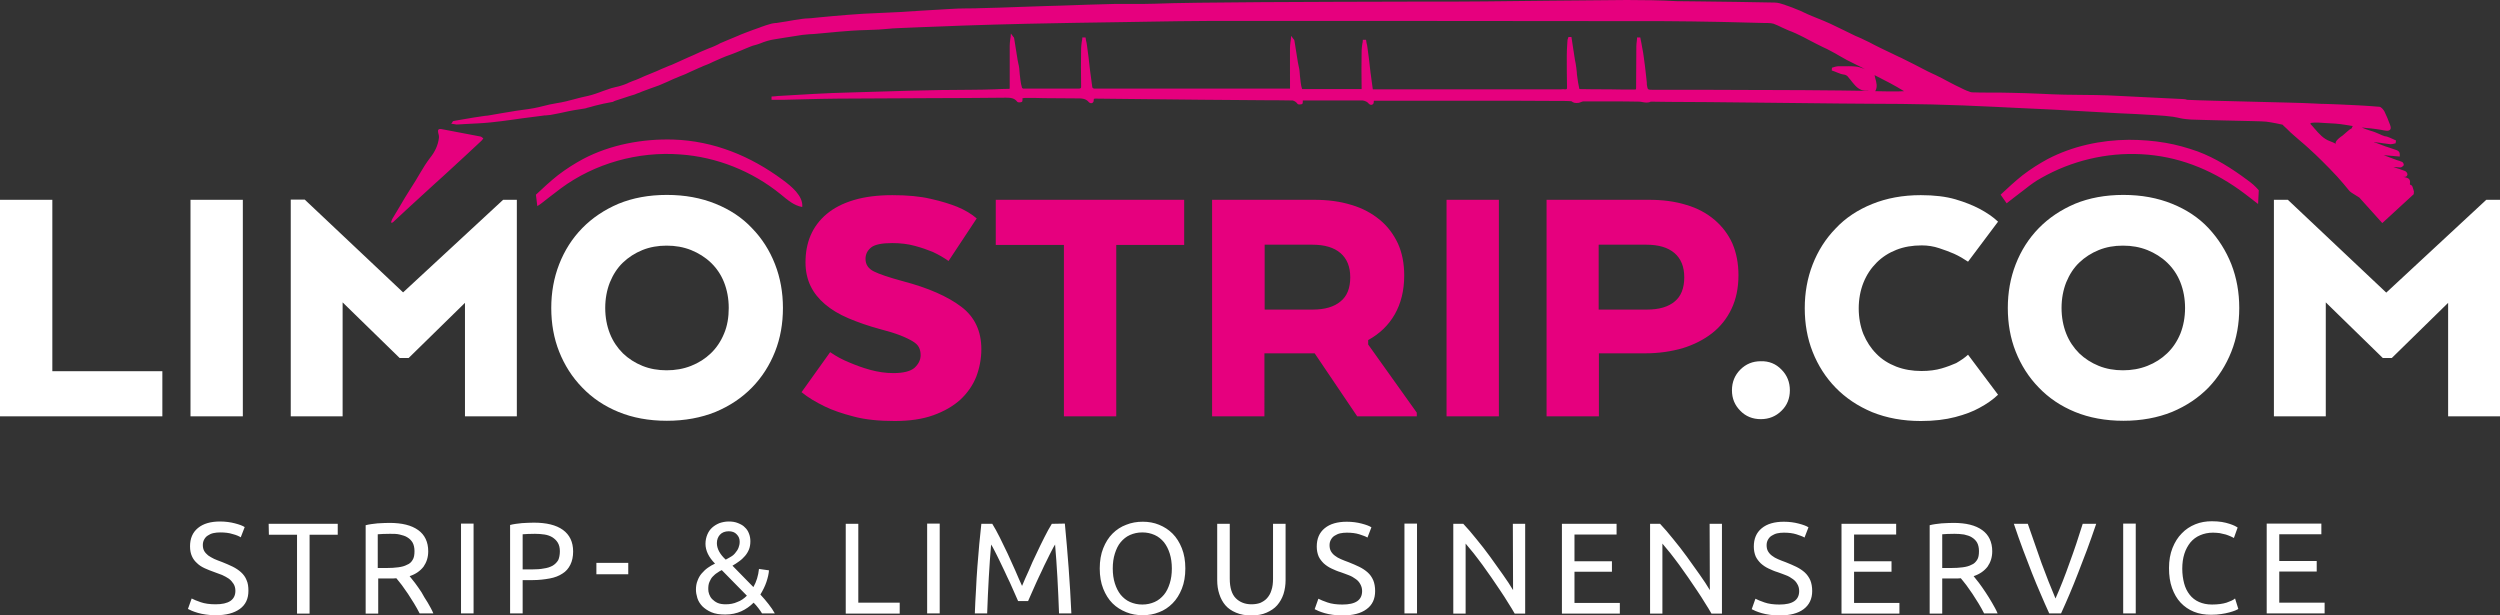 <?xml version="1.0" encoding="utf-8"?>
<!-- Generator: $$$/GeneralStr/196=Adobe Illustrator 27.6.0, SVG Export Plug-In . SVG Version: 6.00 Build 0)  -->
<svg version="1.1" id="Isolationsmodus" xmlns="http://www.w3.org/2000/svg" xmlns:xlink="http://www.w3.org/1999/xlink" x="0px"
	 y="0px" viewBox="0 0 1074.8 264.6" style="enable-background:new 0 0 1074.8 264.6;" xml:space="preserve">
<rect x="0" y="0" width="1074.8" height="264.6" fill="#333333" stroke="none"/>
<style type="text/css">
	.st0{fill:#E6007E;}
	.st1{fill:#FFFFFF;}
</style>
<path class="st0" d="M1037.8,82.3c-0.2-0.7-0.4-1.3-0.6-2c-0.1-0.3-0.4-0.7-0.8-0.8c-0.3-0.1-0.4-0.2-0.3-0.8
	c0.2-1.3-0.4-2.1-1.8-2.4c-0.4-0.1-0.7-0.2-1.1-0.3h0.1c0.4,0.1,0.9,0.1,1.3-0.2c0.2-0.2,0.4-0.5,0.4-0.9c0-0.6-0.7-1.3-1.1-1.4
	c-0.7-0.3-1.5-0.5-2.2-0.8c-0.5-0.2-1.1-0.3-1.6-0.5c-0.4-0.1-0.7-0.3-1.1-0.4c0.1,0,0.2,0,0.2,0c0.9,0.1,1.8,0.1,2.7,0.2l0,0
	c0.6,0,1.1-0.5,1.4-0.8c0.1-0.1,0.2-0.3,0.1-0.6c0-0.2-0.3-0.8-0.7-1c-0.8-0.3-1.5-0.6-2.3-0.8c-0.4-0.1-0.8-0.3-1.1-0.4
	c-0.8-0.3-1.6-0.6-2.4-0.9l-2.1-0.8l6.9,0.6v-0.5c0.2-1.8-1.1-2.2-1.8-2.4c-1.2-0.4-2.4-0.8-3.5-1.2l-0.7-0.2
	c-0.7-0.3-1.4-0.5-2.1-0.8c-0.6-0.2-1.3-0.5-1.9-0.7c-0.4-0.1-0.8-0.3-1.2-0.4c0.4,0,0.7,0,1,0.1c1,0.1,2.1,0.2,3.1,0.4
	c1,0.1,2.1,0.3,3.1,0.4c0.5,0,0.9-0.1,1.4-0.2c0.2-0.1,0.3-0.1,0.5-0.1l0.3-0.1l0.2-1.2l-1.3-0.6c-0.8-0.4-1.6-0.7-2.4-1
	c-0.3-0.1-0.6-0.2-0.9-0.2s-0.5-0.1-0.7-0.2c-0.6-0.2-1.1-0.4-1.7-0.7c-0.6-0.3-1.3-0.5-1.9-0.8c-0.7-0.3-1.4-0.5-2.1-0.7
	c-1.2-0.4-2.5-0.8-3.7-1.4c0.6,0.1,1.1,0.1,1.7,0.2c1.5,0.1,3,0.3,4.5,0.5c0.7,0.1,1.3,0.2,2,0.3c0.8,0.2,1.6,0.3,2.3,0.4
	c0.8,0.1,1.3-0.1,1.7-0.5c0.3-0.4,0.3-1,0-1.8l-0.1-0.3c-0.7-1.9-1.5-3.9-2.4-5.7c-0.4-0.7-1.3-1.9-2.2-2c-6-0.5-12-0.8-17.1-1
	c-1.8-0.1-3.6-0.1-5.3-0.2c-1.8,0-3.7-0.1-5.5-0.2c-5.2-0.3-16.5-0.5-27.5-0.8c-10.8-0.3-21.9-0.5-27.4-0.8
	c-0.1-0.2-0.5-0.2-1.3-0.3c-4.1-0.2-8.1-0.4-12.2-0.6c-6.7-0.3-13.5-0.7-20.3-1c-3.5-0.1-7.1-0.2-10.6-0.2c-2.6,0-5.4-0.1-8.1-0.1
	c-3.5-0.1-7-0.2-10.5-0.4c-4-0.2-8.1-0.3-12.2-0.4c-3.2-0.1-6.4-0.1-9.6-0.1c-2.4,0-4.9,0-7.3-0.1c-0.7,0-1.4-0.3-2.1-0.6h-0.1
	c-0.9-0.3-1.7-0.8-2.6-1.2l-0.4-0.2c-1.5-0.7-2.9-1.4-4.4-2.2c-0.7-0.4-1.4-0.7-2.1-1.1c-0.9-0.5-1.8-1-2.7-1.4
	c-0.9-0.5-1.8-0.9-2.7-1.3c-0.8-0.4-1.5-0.7-2.3-1.1c-1-0.5-2-1-2.9-1.5c-0.8-0.4-1.7-0.9-2.5-1.3c-0.9-0.4-1.7-0.9-2.6-1.3
	c-0.7-0.3-1.3-0.7-2-1c-0.8-0.4-1.5-0.8-2.3-1.1c-1-0.5-2.1-1-3.1-1.5c-0.7-0.3-1.4-0.7-2.1-1c-0.9-0.4-1.7-0.8-2.5-1.2
	c-1-0.5-2-1-3-1.5c-1.3-0.7-2.6-1.4-4-2c-0.9-0.5-1.9-0.9-2.8-1.3c-0.8-0.3-1.6-0.7-2.4-1.1c-1.3-0.6-2.6-1.3-3.9-1.9
	c-1.8-0.9-3.7-1.8-5.6-2.7c-1.7-0.8-3.5-1.5-5.2-2.2c-0.9-0.4-1.8-0.7-2.7-1.1c-0.7-0.3-1.4-0.6-2.1-0.9l-0.6-0.3
	c-0.4-0.2-0.8-0.3-1.1-0.5c-0.8-0.4-1.5-0.7-2.3-1L772.4,4c-1.3-0.5-2.6-1.1-3.9-1.5c-0.4-0.1-0.7-0.2-1.1-0.4c-1.5-0.5-3-1-4.5-1
	c-10.9-0.2-22-0.4-32.8-0.5l-9.3-0.1C713.9,0.1,706.5,0,699.4,0c-11.1,0.1-22.4,0.2-33.3,0.3c-9.1,0.1-18.2,0.2-27.4,0.3
	c-6.7,0.1-19.2,0.1-33.6,0.1c-38.7,0.1-91.6,0.2-108.8,0.9c-3.2,0.1-6.4,0.1-9.6,0.1c-2.5,0-5.1,0-7.7,0c-7.5,0.2-15,0.4-22.4,0.7
	l-7,0.2c-4,0.1-8,0.3-11.9,0.4c-5.3,0.2-10.7,0.4-16,0.5c-1.8,0.1-3.6,0.1-5.4,0.1c-2.8,0-5.8,0.1-8.7,0.3
	c-3.9,0.2-7.9,0.5-11.8,0.7c-5.9,0.4-12.1,0.8-18.1,1c-8.7,0.3-17.5,1.1-25.9,1.9l-2.9,0.3c-0.5,0-1,0.1-1.5,0.1
	c-0.8,0-1.6,0.1-2.5,0.2c-2.3,0.3-4.5,0.7-6.8,1.1c-1.3,0.2-2.5,0.4-3.8,0.6c-0.3,0.1-0.7,0.1-1,0.1c-0.6,0.1-1.2,0.1-1.8,0.3
	c-1.6,0.4-3.1,1-4.6,1.5l-0.2,0.1c-2.1,0.7-4.2,1.5-6.3,2.3c-0.6,0.2-1.2,0.5-1.8,0.7c-0.3,0.1-0.6,0.3-0.9,0.4l-4.8,2
	c-0.9,0.4-1.7,0.7-2.6,1.1c-0.5,0.2-1,0.4-1.4,0.7c-0.6,0.3-1.1,0.5-1.7,0.8c-0.8,0.4-1.7,0.7-2.5,1c-1,0.4-2.1,0.9-3.1,1.3
	c-1.2,0.5-2.3,1.1-3.5,1.6c-0.8,0.3-1.5,0.7-2.3,1c-2.1,0.9-4.1,1.9-6.2,2.8c-0.7,0.3-1.3,0.6-2,0.8c-0.5,0.2-0.9,0.4-1.4,0.6
	c-1.2,0.5-2.5,1-3.7,1.6l-3.4,1.4c-1.5,0.6-2.9,1.2-4.4,1.9c-0.9,0.4-1.7,0.7-2.6,1l-1.2,0.5c-0.4,0.1-0.7,0.3-1.1,0.5
	c-0.8,0.3-1.6,0.7-2.4,0.9c-0.8,0.3-1.7,0.5-2.6,0.7c-0.7,0.2-1.3,0.3-2,0.5c-0.9,0.3-1.7,0.6-2.6,0.9l-0.9,0.3
	c-0.5,0.2-1.1,0.4-1.6,0.6c-1.1,0.4-2.2,0.8-3.3,1.1s-2.2,0.6-3.3,0.8c-0.7,0.2-1.4,0.3-2.1,0.5c-0.8,0.2-1.5,0.4-2.3,0.6
	c-1.2,0.3-2.3,0.6-3.5,0.9c-1.2,0.3-2.4,0.5-3.6,0.7c-1.1,0.2-2.1,0.4-3.2,0.6c-1,0.2-2,0.5-2.9,0.7c-1.3,0.3-2.7,0.7-4,0.9
	c-1.5,0.3-3.1,0.5-4.6,0.7c-0.9,0.1-1.9,0.3-2.8,0.4c-2.1,0.3-4.1,0.7-6.1,1c-1.7,0.3-3.5,0.6-5.2,0.9c-0.4,0.1-0.8,0.1-1.2,0.2
	c-0.4,0-0.7,0.1-1.1,0.1c-1.6,0.2-3.1,0.5-4.7,0.7c-2.9,0.5-5.9,1-8.8,1.5c-0.2,0-0.4,0.2-0.4,0.3s-0.1,0.1-0.1,0.2l-0.5,0.7
	l0.8,0.1c0.2,0,0.5,0.1,0.7,0.1c0.5,0.1,1,0.2,1.4,0.1c1.1-0.1,2.3-0.1,3.4-0.2c3.5-0.2,7.2-0.3,10.8-0.7c3-0.3,6-0.7,8.9-1.1
	c1.4-0.2,2.8-0.4,4.2-0.6c3.1-0.4,6.2-0.8,9.3-1.2c0.4-0.1,0.8-0.1,1.2-0.1c0.7-0.1,1.3-0.1,2-0.2c1.4-0.3,2.7-0.5,4.1-0.8
	c1.2-0.3,2.5-0.5,3.7-0.8c1.5-0.3,3.1-0.6,4.6-0.8c0.8-0.1,1.7-0.3,2.5-0.4c0.1,0,0.3-0.1,0.4-0.1c0.1,0,0.1,0,0.2-0.1l1.6-0.4
	c1.3-0.4,2.5-0.7,3.8-1c1.2-0.3,2.5-0.6,3.7-0.8c0.7-0.1,1.4-0.3,2.1-0.4c0.2,0,0.3-0.1,0.4-0.2c0.1,0,0.1-0.1,0.2-0.1l0.5-0.2
	c1.4-0.5,2.9-0.9,4.3-1.4c0.5-0.2,1-0.3,1.5-0.5c0.9-0.3,1.7-0.5,2.6-0.8c0.7-0.3,1.4-0.6,2.1-0.8c0.6-0.3,1.2-0.5,1.7-0.7
	c0.9-0.3,1.8-0.7,2.7-1c1.3-0.5,2.6-0.9,3.9-1.4c1.2-0.5,2.4-1,3.5-1.5c0.8-0.4,1.6-0.7,2.4-1.1c1-0.4,2.1-0.9,3.1-1.3
	c0.8-0.3,1.7-0.7,2.5-1c0.6-0.3,1.3-0.6,1.9-0.9l1.8-0.8c0.7-0.3,1.5-0.7,2.2-1c0.5-0.2,1.1-0.4,1.6-0.7c0.6-0.2,1.2-0.5,1.8-0.7
	c0.8-0.3,1.6-0.7,2.4-1.1c1.1-0.5,2.3-1,3.4-1.5c1.3-0.6,2.7-1.1,4.1-1.6c0.7-0.3,1.4-0.5,2.1-0.8c0.9-0.4,1.8-0.7,2.7-1.1
	c0.5-0.2,0.9-0.4,1.4-0.6c0.9-0.4,1.8-0.7,2.7-1.1c0.5-0.2,1.1-0.4,1.6-0.5c0.7-0.2,1.5-0.4,2.2-0.7c2.2-0.9,4.2-1.5,6.2-1.8
	c1.9-0.3,3.7-0.6,5.6-0.9c2.1-0.3,4.3-0.7,6.4-1c1-0.1,2.1-0.2,3.1-0.3c0.7,0,1.3-0.1,2-0.1c1.8-0.2,3.7-0.3,5.5-0.5
	c3.4-0.3,7-0.7,10.5-0.9c2.2-0.2,4.5-0.2,6.7-0.3c1.7-0.1,3.4-0.1,5.1-0.2c1.3-0.1,2.6-0.2,3.8-0.3c1.4-0.1,2.8-0.3,4.2-0.3
	c6.1-0.3,12.7-0.5,20.3-0.8l7.6-0.3c9.2-0.3,18.7-0.6,28.1-0.8c13.5-0.3,27.3-0.5,40.6-0.7l12-0.2c8.2-0.1,16.7-0.3,25-0.3
	c0.3,0,0.5,0,0.8,0C560.1,9,673,9,716.1,9.1c7.5,0,15.2,0.2,22.6,0.3l4.5,0.1c5.3,0.1,10.7,0.3,15.9,0.4h1c0.8,0,1.7,0.1,2.4,0.3
	c1.3,0.5,2.6,1.1,3.8,1.7c0.7,0.3,1.3,0.6,2,0.9c0.7,0.3,1.3,0.6,2,0.8c1.1,0.5,2.2,0.9,3.3,1.5c1.3,0.6,2.6,1.3,3.9,2
	c1,0.5,2.1,1.1,3.1,1.6s2,1,3,1.5c1.3,0.6,2.6,1.2,3.8,1.9c1.1,0.6,2.3,1.2,3.4,1.9c1.1,0.6,2.1,1.2,3.2,1.8
	c1.6,0.8,3.2,1.6,4.8,2.4c1,0.5,2.1,1,3.1,1.6c-0.2-0.1-0.5-0.2-0.7-0.3c-1.1-0.4-2.2-0.8-3.4-0.9c-2.1-0.2-4.3-0.1-6.4-0.1h-1.3
	c-0.5,0-1,0.2-1.5,0.3c-0.2,0.1-0.4,0.1-0.6,0.2l-0.4,0.1l-0.1,1.2l0.3,0.1c0.4,0.1,0.7,0.3,1.1,0.4c0.8,0.3,1.7,0.7,2.6,1
	c0.3,0.1,0.6,0.1,0.9,0.2c0.8,0.1,1.4,0.3,1.9,0.8c0.5,0.6,1,1.2,1.4,1.7c0.2,0.3,0.5,0.6,0.7,0.9c1.5,1.8,3.1,3.7,6,3.6
	c0.4,0,0.7,0,1.1,0.1c-1.8,0-3.5-0.1-5.3-0.1c-2.4,0-4.7-0.1-7.1-0.1c-10.3-0.1-20.7-0.2-31-0.2h-2.9c-15.4-0.1-31.2-0.1-46.8-0.1
	c-2,0-2-0.1-2.3-1.7c0-0.2-0.1-0.5-0.1-0.7c0-0.1,0-0.2,0-0.3s0-0.3,0-0.4l-0.3-2.8c-0.3-2.7-0.6-5.4-1-8.1
	c-0.2-1.4-0.4-2.9-0.7-4.2c-0.1-0.6-0.2-1.1-0.3-1.7c-0.1-0.5-0.2-1-0.3-1.5l-0.2-1.1h-1.4v0.4c0,0.4-0.1,0.7-0.1,1.1
	c-0.1,0.8-0.2,1.6-0.2,2.4c0,5.7-0.1,11.7-0.1,17.8c0,0.4-0.1,0.6-0.1,0.6s-0.1,0.1-0.5,0.1c-3.7,0-7.5,0-11.2-0.1
	c-4.1,0-8.2,0-12.3-0.1c-0.1,0-0.3-0.1-0.3-0.1c-0.4-1.8-0.7-3.5-0.9-5.2c-0.1-0.7-0.2-1.3-0.2-2c-0.1-0.6-0.1-1.2-0.2-1.8
	c-0.1-0.7-0.2-1.4-0.3-2c-0.1-0.5-0.2-1-0.3-1.5c-0.3-2.2-0.7-4.4-1-6.5l-0.5-3.3h-1.3l-0.1,0.4c0,0.1-0.1,0.2-0.1,0.3
	c-0.1,0.2-0.2,0.5-0.2,0.8l-0.1,1.5c-0.1,1.6-0.2,3.3-0.2,4.9c0,4.6,0,9.3,0.1,13.6c0,0.5,0,0.8-0.2,0.9c-0.1,0.1-0.3,0.1-0.7,0.1
	c-0.6-0.1-1.1-0.1-1.6,0c-0.2,0-0.5,0-0.7,0h-80.3c-0.3-2.1-0.6-4.5-1-7.4c-0.1-0.9-0.2-1.8-0.3-2.6c-0.1-0.9-0.2-1.8-0.3-2.7
	c-0.2-1.8-0.5-3.6-0.7-5.3c-0.1-0.7-0.2-1.3-0.4-2l-0.2-1.3h-1.4v0.4c0,0.4-0.1,0.9-0.2,1.3c-0.1,1-0.3,1.9-0.3,2.9
	c-0.1,5.5-0.1,11,0,16.3c0,0.1,0,0.2,0,0.3h-25.6c-0.3-1-0.5-1.9-0.6-2.9c-0.1-0.8-0.2-1.7-0.3-2.6c-0.1-0.8-0.1-1.6-0.2-2.4
	c-0.1-0.7-0.2-1.4-0.4-2.1c-0.1-0.5-0.2-1-0.3-1.5c-0.3-1.7-0.5-3.3-0.8-5c-0.2-1.5-0.5-2.9-0.7-4.4c0-0.2-0.1-0.3-0.3-0.5
	c-0.1-0.1-0.2-0.2-0.3-0.4l-0.8-1.1l-0.1,1.3c-0.1,0.5-0.1,1-0.2,1.4c-0.1,0.9-0.2,1.8-0.2,2.6c0,3.1,0,6.3,0,9.4V35
	c0,1,0,2.1,0,3.1c-33.4,0-65,0-83.5,0h-0.3c-0.3,0-0.5,0-0.7-0.1c-0.3-0.1-0.5-0.4-0.5-0.5c-0.3-2.2-0.6-4.5-1-7.5
	c-0.1-0.9-0.2-1.8-0.3-2.6c-0.1-0.9-0.2-1.8-0.3-2.7c-0.2-1.8-0.5-3.6-0.7-5.3c-0.1-0.7-0.2-1.3-0.4-2l-0.2-1.3h-1.4v0.4
	c0,0.4-0.1,0.9-0.2,1.3c-0.1,1-0.3,1.9-0.3,2.9c-0.1,5.5-0.1,11,0,16.3c0,0.5,0,0.8-0.2,0.9c-0.1,0.1-0.4,0.2-0.8,0.2l0,0
	c-4.3,0-8.5,0-12.8,0c-3.7,0-7.4,0-11.1,0c-0.1,0-0.4-0.2-0.5-0.3c-0.3-1.1-0.6-2.3-0.7-3.4c-0.1-0.8-0.2-1.7-0.3-2.6
	c-0.1-0.8-0.1-1.6-0.2-2.4c-0.1-0.7-0.2-1.4-0.4-2.1c-0.1-0.5-0.2-1-0.3-1.5c-0.3-1.7-0.5-3.3-0.8-5c-0.2-1.5-0.5-2.9-0.7-4.4
	c0-0.2-0.1-0.3-0.3-0.5c-0.1-0.1-0.2-0.2-0.3-0.4l-0.8-1.1l-0.1,1.3c-0.1,0.5-0.1,1-0.2,1.4c-0.1,0.9-0.2,1.7-0.2,2.6
	c0,3.1,0,6.2,0,9.4v5c0,1.2,0,2.3,0,3.5c0,0.6,0,0.6-0.4,0.6c-2,0-4,0.1-6,0.2c-3.3,0.1-6.8,0.2-10.2,0.2c-17.8,0-35.9,0.7-53.4,1.2
	l-6.2,0.2c-5.1,0.2-10.3,0.5-15.3,0.8c-2.3,0.1-4.6,0.3-6.8,0.4c-0.8,0-1.7,0.1-2.5,0.2l-1.6,0.1v1.4h2.1c1.2,0,2.3,0,3.4,0
	c2.7-0.1,5.3-0.1,8-0.2c5-0.1,10.2-0.3,15.3-0.3c13-0.1,25.9-0.1,38.9-0.2c11,0,22-0.1,33-0.2c2,0,3.7,0.1,4.9,1.7
	c0.4,0.5,1.3,0.3,1.8,0.2s0.5-0.6,0.5-1.2v-0.2c0-0.1,0-0.2,0-0.3c0.1,0,0.2,0,0.2,0c0.5-0.1,1-0.1,1.5-0.1c2.5,0,5.1,0,7.6,0.1
	c4.6,0,9.4,0.1,14.1,0.1c2,0,3.8,0,5.1,1.6c0.4,0.4,0.9,0.6,1.4,0.4c0.5-0.2,0.7-0.6,0.7-1.1s0.1-0.6,0.1-0.7
	c0.1-0.1,0.5-0.1,0.9-0.1l18.4,0.2c17.9,0.2,36.3,0.4,54.5,0.5c2.6,0,6.6,0,11.7,0.1c0.9,0.3,1.5,0.7,2,1.4c0.4,0.5,1.3,0.3,1.8,0.2
	s0.5-0.6,0.5-1.2v-0.2c0-0.1,0-0.1,0-0.2c7.4,0,16.3,0,25.8,0c1.1,0.2,2,0.6,2.6,1.4c0.4,0.4,0.9,0.6,1.4,0.4
	c0.5-0.2,0.7-0.6,0.7-1.1c0-0.2,0-0.5,0.1-0.6h31.6c21.6,0,40.2,0,47.7,0.1h1c1.5,0,3,0,4.4,0.1c0.2,0,0.4,0.1,0.6,0.3
	c0.2,0.1,0.5,0.3,0.9,0.4c0.6,0.1,1.3,0.1,1.9,0c0.3-0.1,0.6-0.2,0.9-0.3c0.3-0.1,0.6-0.3,0.9-0.3c1.3,0,2.6,0,3.8,0
	c0.9,0,1.7,0,2.6,0c1.9,0,3.8,0,5.7,0c4,0,8.1,0,12.1,0.1c0.5,0,0.9,0.1,1.4,0.2c1.1,0.2,2.3,0.4,3.5-0.2l7.6,0.1
	c5.8,0,11.6,0.1,17.4,0.1c9.5,0.1,19,0.2,28.4,0.3c9.3,0.1,18.6,0.2,27.9,0.3c4.3,0,8.7,0.1,13,0.1c8.7,0,17.7,0.1,26.6,0.3
	c8.8,0.2,17.8,0.6,26.5,1c3.4,0.2,6.8,0.3,10.2,0.5c5.9,0.3,11.5,0.5,16.9,0.8c3.6,0.2,7.2,0.4,10.8,0.6c3,0.2,6,0.3,9,0.5
	c4.6,0.3,9.2,0.5,13.8,0.7l8.7,0.5c1.4,0.1,2.8,0.2,4.2,0.3c3.2,0.3,4.4,0.5,5.7,0.8c1.2,0.3,2.5,0.6,5.7,0.8
	c1.3,0.1,7.8,0.2,14.7,0.4c7.5,0.2,16.1,0.3,17.5,0.5c0.6,0.1,1.3,0.2,2,0.3c1.7,0.3,3.3,0.6,5,1c0.1,0,0.2,0.1,0.3,0.3
	c0.5,0.5,1.1,1,1.6,1.5c1,1,2,2,3.1,2.9c1,0.9,2,1.7,3,2.6c1.1,0.9,2.1,1.8,3.2,2.8c2,1.8,4,3.7,5.9,5.6c2.1,2.1,4.3,4.3,6.4,6.6
	c1.8,2,3.5,4,5.2,6.1l0.3,0.3c0.3,0.4,3.1,2,4,2.6l9.9,11l13.5-12.4L1037.8,82.3z M555.2,39L555.2,39L555.2,39L555.2,39L555.2,39z
	 M815.9,39.3c-3.2,0-6.4,0-9.7-0.1c1.1-1.9,0.5-3.8,0-5.6c-0.1-0.4-0.2-0.8-0.3-1.3l0.8,0.4c4,2,8,4.1,11.9,6.5L815.9,39.3z
	 M1011.1,55.1c-0.3,0.3-0.4,0.3-0.4,0.3c-0.3,0.1-0.5,0.2-1.3,0.9c-0.2,0.2-2.1,1.8-2.3,2c-0.8,0.5-2.4,1.7-2.8,2.6
	c-0.2,0.3-0.2,0.6-0.1,0.9c-0.8-0.4-1.6-0.8-2.5-1.1c-2.8-1-4.7-3.2-6.6-5.4c-0.5-0.6-1.1-1.3-1.7-1.9c-0.1-0.1-0.2-0.2-0.1-0.3
	c0-0.1,0.2-0.2,0.5-0.3c0.8-0.1,1.5-0.1,2.1-0.1c0.2,0,0.4,0,0.7,0c1.1,0.1,2.2,0.1,3.2,0.2c2.9,0.1,5.8,0.3,8.7,0.8
	c1,0.2,2.1,0.3,3.1,0.5C1011.3,54.3,1011.2,54.7,1011.1,55.1z M206.6,58.7c0.4,0.1,0.8,0.5,1.2,0.8c-0.3,0.4-0.5,0.7-0.8,1
	c-4.1,3.8-8.2,7.7-12.4,11.5c-2.6,2.4-5.2,4.8-7.9,7.2c-4,3.6-7.9,7.3-11.9,10.9c-1.9,1.8-3.9,3.6-5.8,5.4c-0.1,0.1-0.3,0.2-0.5,0.3
	c-0.1-0.1-0.2-0.1-0.4-0.2c0.2-0.6,0.4-1.3,0.8-1.9c1-1.7,2-3.3,3-5c1.4-2.4,2.8-4.8,4.3-7.1c0.8-1.3,1.6-2.5,2.4-3.8
	c1.4-2.3,2.7-4.6,4.1-6.8c0.6-1,1.4-2,2.1-3c2.1-2.6,3.5-5.4,3.9-8.7c0.1-0.7-0.1-1.5-0.3-2.2c-0.3-1.3,0.1-1.8,1.4-1.6
	C195.5,56.6,201,57.6,206.6,58.7z M970.8,87.7c-1.2-0.9-2.3-1.8-3.5-2.7c-1.6-1.2-3.2-2.5-4.8-3.6c-12.5-8.8-26.4-14.3-41.9-15.1
	c-14.9-0.8-30,2.8-43,10.2c-2.4,1.3-4.6,2.9-6.6,4.5c-1.7,1.3-3.4,2.6-5.1,3.9c-1.1,0.8-2.1,1.7-3.2,2.5l-2.6-3.7
	c3-2.8,6.2-5.8,9.5-8.4c3.4-2.6,7-4.9,10.7-6.9c10.7-5.6,22.9-8.2,34.9-8.3c5.3,0,10.6,0.4,15.8,1.3c4.7,0.8,9.3,2.1,13.8,3.7
	c7.8,2.9,14.8,7.4,21.4,12.3c2.3,1.7,3.1,2.4,4.9,4.4L970.8,87.7z M230.4,83.7c3-2.8,6.2-5.8,9.5-8.4c3.4-2.6,7-4.9,10.7-6.9
	c11.7-6.2,25.7-8.8,38.9-8.4c17.5,0.6,33.2,7.1,47.1,17.4c3.5,2.6,8.8,6.8,8.3,11.6c-3.6-0.6-6.5-3.2-9.3-5.5
	c-12.2-9.9-27.4-16-43.1-17.1c-18.1-1.4-36.8,3.8-51.4,14.6c-1.7,1.3-3.4,2.6-5.1,3.9c-1.1,0.8-2.1,1.7-3.2,2.5
	c-0.5,0.4-1.1,0.8-1.8,1.2L230.4,83.7z"/>
<g>
	<path class="st1" d="M22.5,159.6h47.3V179H0V85.9h22.5V159.6z M81.9,179h22.5V85.9H81.9V179z M173.3,125.7L131,85.8h-6V179h22.3
		v-49l24.5,23.9h3.9l24.2-23.7V179h22.3V85.9h-5.9L173.3,125.7z M336.6,132.4c0,6.7-1.1,13-3.4,18.8s-5.6,11-9.9,15.4
		s-9.5,7.9-15.7,10.5c-6.2,2.5-13.2,3.8-20.9,3.8c-7.8,0-14.7-1.3-20.8-3.8c-6.1-2.5-11.3-6-15.6-10.5c-4.3-4.4-7.6-9.6-9.9-15.4
		c-2.3-5.8-3.4-12.1-3.4-18.8c0-6.6,1.1-12.9,3.4-18.8c2.3-5.9,5.6-11.1,9.9-15.5c4.3-4.4,9.5-7.9,15.6-10.5
		c6.1-2.5,13-3.8,20.8-3.8s14.7,1.3,20.9,3.8c6.2,2.5,11.5,6,15.7,10.5c4.3,4.4,7.6,9.6,9.9,15.5
		C335.5,119.5,336.6,125.8,336.6,132.4z M313.3,132.4c0-4-0.7-7.7-2-11s-3.2-6.1-5.7-8.5c-2.4-2.3-5.3-4.1-8.5-5.4
		c-3.3-1.3-6.7-1.9-10.5-1.9c-3.7,0-7.2,0.6-10.4,1.9c-3.2,1.3-6,3.1-8.4,5.4s-4.2,5.1-5.6,8.5c-1.3,3.3-2,7-2,11s0.7,7.7,2,11
		s3.2,6.1,5.6,8.5c2.4,2.3,5.2,4.1,8.4,5.4c3.2,1.3,6.7,1.9,10.4,1.9c3.7,0,7.2-0.6,10.5-1.9c3.3-1.3,6.1-3.1,8.5-5.4
		c2.4-2.3,4.3-5.1,5.7-8.5C312.7,140.1,313.3,136.4,313.3,132.4z"/>
	<path class="st0" d="M421.9,150.1c0,4.2-0.8,8.2-2.2,11.9c-1.5,3.7-3.8,7-6.8,9.8c-3.1,2.8-6.9,5-11.6,6.7S391,181,384.6,181
		c-6.7,0-12.6-0.6-17.5-1.9c-5-1.3-9.1-2.7-12.4-4.3c-3.9-1.9-7.3-3.9-10.1-6.2l12.3-17.2c2.6,1.8,5.4,3.3,8.4,4.5
		c2.6,1.1,5.5,2.2,8.8,3.1c3.3,0.9,6.6,1.4,10,1.4c4.3,0,7.4-0.8,9.1-2.3c1.7-1.6,2.6-3.4,2.6-5.4c0-1.2-0.2-2.3-0.7-3.3
		s-1.3-1.8-2.6-2.6c-1.3-0.8-3.1-1.7-5.4-2.6c-2.3-0.9-5.2-1.8-8.7-2.7c-5.2-1.4-9.7-3-13.7-4.7s-7.3-3.7-10-6s-4.8-4.9-6.2-7.8
		c-1.4-2.9-2.2-6.3-2.2-10.2c0-4.2,0.7-8.1,2.2-11.6s3.8-6.6,6.9-9.2s7-4.6,11.7-6s10.2-2.1,16.5-2.1c6.5,0,12,0.5,16.6,1.6
		c4.5,1,8.3,2.2,11.3,3.4c3.4,1.4,6.2,3.1,8.4,5l-12.1,18.3c-2-1.4-4.2-2.7-6.8-3.9c-2.2-0.9-4.7-1.8-7.7-2.6
		c-2.9-0.8-6.2-1.2-9.7-1.2c-4.4,0-7.5,0.6-9.1,1.9s-2.4,2.9-2.4,4.9c0,2.4,1.2,4.2,3.6,5.4c2.4,1.2,6.6,2.6,12.5,4.2
		c11,2.9,19.3,6.6,25.1,11C419,136.2,421.9,142.3,421.9,150.1z M428.1,105.3h29.3V179h22.5v-73.7h29.2V85.9h-81V105.3z M588.2,148.1
		l20.9,29.3v1.6h-25.6l-18.3-27.1h-21.6V179h-22.5V85.9H565c5.9,0,11.2,0.7,16,2.2c4.8,1.4,8.8,3.6,12.2,6.4s5.9,6.2,7.8,10.2
		c1.8,4,2.7,8.6,2.7,13.7c0,6.5-1.4,12.1-4.1,16.8c-2.7,4.7-6.5,8.3-11.4,11L588.2,148.1L588.2,148.1z M580.5,119.2
		c0-4.5-1.4-8-4.2-10.4s-6.8-3.6-12.1-3.6h-20.5v27.9h20.6c5.3,0,9.3-1.2,12-3.5C579.1,127.4,580.5,123.9,580.5,119.2z M621.9,179
		h22.5V85.9h-22.5V179z M747.4,118.3c0,5.5-1,10.3-3,14.5s-4.8,7.7-8.4,10.5c-3.6,2.8-7.8,4.9-12.6,6.4c-4.9,1.4-10.2,2.2-16,2.2
		h-20V179h-22.5V85.9H709c5.9,0,11.2,0.7,16,2.2c4.8,1.4,8.8,3.6,12.1,6.4s5.9,6.2,7.7,10.2C746.5,108.7,747.4,113.2,747.4,118.3z
		 M724.1,119.2c0-4.5-1.4-8-4.2-10.4s-6.8-3.6-12.1-3.6h-20.5v27.9H708c5.3,0,9.3-1.2,12-3.5C722.7,127.4,724.1,123.9,724.1,119.2z"
		/>
	<path class="st1" d="M765.9,158.9c2.4,2.4,3.6,5.4,3.6,8.9s-1.2,6.5-3.6,8.8c-2.4,2.4-5.4,3.6-8.9,3.6s-6.5-1.2-8.8-3.6
		c-2.4-2.4-3.6-5.3-3.6-8.8s1.2-6.5,3.6-8.9c2.4-2.4,5.3-3.6,8.8-3.6C760.5,155.2,763.5,156.4,765.9,158.9z M806.8,112.9
		c2.4-2.4,5.2-4.2,8.5-5.5s6.9-1.9,10.9-1.9c2.6,0,5.1,0.4,7.5,1.2c2.4,0.8,4.6,1.6,6.4,2.4c2.2,1,4.2,2.2,6,3.4L859,95.3
		c-2.2-2.1-4.9-3.9-8.1-5.6c-2.7-1.4-6.1-2.8-10.2-4c-4.1-1.2-9.1-1.8-14.9-1.8c-7.8,0-14.7,1.3-20.9,3.8s-11.5,6-15.7,10.5
		c-4.3,4.4-7.6,9.6-9.9,15.5c-2.3,5.9-3.4,12.2-3.4,18.8c0,6.7,1.1,13,3.4,18.8c2.3,5.8,5.6,11,9.9,15.4c4.3,4.4,9.5,7.9,15.7,10.5
		c6.2,2.5,13.2,3.8,20.9,3.8c5.7,0,10.6-0.6,14.8-1.7s7.6-2.4,10.3-3.9c3.2-1.7,5.9-3.6,8.1-5.7l-12.9-17.2
		c-1.4,1.3-3.2,2.5-5.1,3.6c-1.8,0.8-3.9,1.6-6.3,2.3c-2.4,0.7-5.3,1.1-8.6,1.1c-3.9,0-7.5-0.6-10.9-1.9c-3.3-1.3-6.2-3.1-8.5-5.5
		c-2.4-2.4-4.2-5.2-5.6-8.5c-1.3-3.3-2-7-2-11s0.7-7.7,2-11C802.5,118.1,804.4,115.3,806.8,112.9z M959.3,113.6
		c2.3,5.9,3.4,12.2,3.4,18.8c0,6.7-1.1,13-3.4,18.8c-2.3,5.8-5.6,11-9.8,15.4c-4.3,4.4-9.5,7.9-15.7,10.5
		c-6.2,2.5-13.2,3.8-20.9,3.8s-14.7-1.3-20.8-3.8s-11.3-6-15.6-10.5c-4.3-4.4-7.6-9.6-9.9-15.4c-2.3-5.8-3.4-12.1-3.4-18.8
		c0-6.6,1.1-12.9,3.4-18.8c2.3-5.9,5.6-11.1,9.9-15.5c4.3-4.4,9.5-7.9,15.6-10.5c6.1-2.5,13-3.8,20.8-3.8s14.7,1.3,20.9,3.8
		s11.5,6,15.7,10.5C953.7,102.6,957,107.8,959.3,113.6z M939.4,132.4c0-4-0.7-7.7-2-11s-3.2-6.1-5.7-8.5c-2.4-2.3-5.3-4.1-8.5-5.4
		c-3.3-1.3-6.7-1.9-10.5-1.9s-7.2,0.6-10.4,1.9s-6,3.1-8.4,5.4s-4.2,5.1-5.6,8.5c-1.3,3.3-2,7-2,11s0.7,7.7,2,11s3.2,6.1,5.6,8.5
		c2.4,2.3,5.2,4.1,8.4,5.4c3.2,1.3,6.7,1.9,10.4,1.9s7.2-0.6,10.5-1.9c3.3-1.3,6.1-3.1,8.5-5.4c2.4-2.3,4.3-5.1,5.7-8.5
		C938.7,140.1,939.4,136.4,939.4,132.4z M1068.9,85.9l-43,39.9l-42.3-39.9h-6V179h22.3v-49l24.5,23.9h3.9l24.2-23.7V179h22.3V85.9
		H1068.9z"/>
	<path class="st1" d="M106,249.4c0.6,1.3,0.8,2.8,0.8,4.6c0,3.4-1.2,6-3.7,7.8s-5.9,2.7-10.4,2.7c-1.5,0-2.9-0.1-4.2-0.3
		c-1.3-0.2-2.4-0.4-3.4-0.7c-1-0.3-1.9-0.6-2.6-0.9s-1.3-0.6-1.7-0.8l1.6-4.5c0.9,0.5,2.2,1,3.9,1.6c1.7,0.6,3.9,0.9,6.4,0.9
		c5.6,0,8.5-1.9,8.5-5.8c0-1.2-0.3-2.2-0.8-3s-1.2-1.6-2-2.2c-0.9-0.6-1.8-1.1-2.9-1.6c-1.1-0.4-2.3-0.9-3.5-1.3
		c-1.4-0.5-2.7-1-4-1.6s-2.4-1.3-3.3-2.2c-0.9-0.8-1.7-1.8-2.2-3c-0.5-1.1-0.8-2.5-0.8-4.2c0-3.4,1.1-6,3.4-7.9s5.5-2.8,9.5-2.8
		c2.3,0,4.5,0.3,6.4,0.8s3.3,1,4.2,1.6l-1.7,4.4c-0.8-0.5-1.9-1-3.5-1.4c-1.5-0.5-3.3-0.7-5.4-0.7c-1,0-2,0.1-2.9,0.3
		s-1.7,0.6-2.3,1c-0.7,0.4-1.2,1-1.6,1.7s-0.6,1.5-0.6,2.4c0,1,0.2,1.9,0.6,2.6c0.4,0.7,1,1.3,1.7,1.9c0.7,0.5,1.6,1,2.6,1.5
		c1,0.4,2.1,0.9,3.3,1.3c1.7,0.7,3.2,1.3,4.6,2s2.6,1.5,3.6,2.4C104.7,247,105.5,248.1,106,249.4z M115.6,229.9h12.1v33.9h5.4v-33.9
		h12.1v-4.7h-29.7L115.6,229.9L115.6,229.9z M183.9,259.1c0.9,1.6,1.8,3.1,2.4,4.6h-5.9c-0.7-1.4-1.5-2.8-2.4-4.3
		c-0.9-1.4-1.8-2.8-2.6-4.1c-0.9-1.3-1.8-2.5-2.6-3.7c-0.9-1.1-1.7-2.2-2.4-3c-0.5,0-1,0.1-1.5,0.1s-1,0-1.5,0h-4.8v15.1h-5.4v-38
		c1.5-0.4,3.2-0.6,5.1-0.8c1.9-0.1,3.6-0.2,5.1-0.2c5.4,0,9.5,1,12.4,3.1c2.8,2,4.3,5.1,4.3,9.1c0,2.6-0.7,4.7-2,6.6
		c-1.4,1.8-3.3,3.2-6,4.1c0.6,0.7,1.3,1.7,2.3,2.9c0.9,1.2,1.8,2.5,2.8,4C181.9,256,182.9,257.5,183.9,259.1z M177.4,240.7
		c0.6-0.9,0.8-2.2,0.8-3.8c0-1.4-0.3-2.7-0.8-3.6c-0.6-1-1.3-1.7-2.3-2.3c-0.9-0.6-2.1-0.9-3.3-1.2s-2.6-0.3-4.1-0.3
		c-2.3,0-4.1,0.1-5.3,0.2v14.5h3.8c1.9,0,3.5-0.1,5-0.3s2.7-0.5,3.8-1.1C176.1,242.4,176.9,241.6,177.4,240.7z M198.2,263.7h5.4
		v-38.6h-5.4V263.7z M246.4,237.1c0,2.2-0.4,4.1-1.2,5.7c-0.8,1.6-1.9,2.9-3.4,3.8c-1.5,1-3.3,1.7-5.5,2.1c-2.2,0.4-4.6,0.7-7.3,0.7
		h-4.3v14.3h-5.4v-38c1.5-0.4,3.2-0.6,5.1-0.8c1.9-0.1,3.6-0.2,5.1-0.2c5.4,0,9.6,1,12.5,3.1C244.9,229.9,246.4,233,246.4,237.1z
		 M240.7,237c0-1.5-0.3-2.7-0.9-3.7c-0.6-1-1.4-1.7-2.3-2.3c-1-0.6-2.1-1-3.4-1.2c-1.3-0.2-2.7-0.3-4.1-0.3c-2.3,0-4.1,0.1-5.3,0.2
		v15.1h4.1c1.9,0,3.5-0.1,5-0.4c1.5-0.2,2.7-0.6,3.8-1.2c1-0.6,1.8-1.4,2.4-2.4C240.4,239.9,240.7,238.6,240.7,237z M256.4,246.9
		h13.7V242h-13.7V246.9z M330.4,259.7c1.1,1.4,2,2.7,2.7,4h-5.5c-0.4-0.7-1-1.5-1.6-2.3s-1.3-1.6-2-2.3c-1.5,1.5-3.3,2.8-5.3,3.7
		c-2,0.9-4.3,1.4-6.9,1.4c-2.4,0-4.4-0.3-6-1s-2.9-1.6-3.9-2.6c-1-1.1-1.7-2.2-2.1-3.5c-0.4-1.3-0.6-2.5-0.6-3.6
		c0-1.4,0.2-2.7,0.7-3.9c0.4-1.1,1-2.2,1.8-3.1c0.8-0.9,1.6-1.7,2.6-2.4s2-1.3,3.1-1.8c-2.7-2.7-4.1-5.6-4.1-8.5
		c0-1.5,0.3-2.8,0.8-4s1.2-2.2,2.1-3s1.9-1.4,3.1-1.9c1.2-0.4,2.5-0.7,4-0.7s2.8,0.2,4,0.7s2.2,1,2.9,1.8c0.8,0.7,1.4,1.6,1.8,2.7
		c0.4,1,0.6,2.1,0.6,3.3c0,1.3-0.2,2.5-0.6,3.5s-1,2-1.7,2.8s-1.5,1.6-2.5,2.3c-0.9,0.7-1.9,1.3-2.9,1.9l9,9.2
		c1.3-2.3,2.1-4.9,2.4-7.8l4.3,0.6c-0.1,1.5-0.5,3.2-1.1,5s-1.5,3.6-2.6,5.4C328.2,257,329.4,258.4,330.4,259.7z M308.2,233.5
		c0,2.4,1.3,4.8,3.8,7.1c0.8-0.4,1.6-0.9,2.3-1.3s1.4-1,1.9-1.7c0.5-0.6,1-1.3,1.3-2.1s0.5-1.6,0.5-2.6c0-1.3-0.4-2.3-1.3-3.2
		c-0.8-0.9-2-1.3-3.4-1.3c-1.6,0-2.9,0.5-3.8,1.5C308.7,230.8,308.2,232,308.2,233.5z M321.1,256.1l-10.8-11c-0.7,0.3-1.3,0.7-2,1.2
		c-0.7,0.4-1.3,1-1.9,1.6s-1,1.4-1.4,2.3c-0.4,0.9-0.5,1.9-0.5,3.1c0,0.7,0.1,1.4,0.4,2.2c0.3,0.8,0.7,1.5,1.3,2.1
		c0.6,0.6,1.4,1.2,2.3,1.6s2.1,0.6,3.5,0.6c1.8,0,3.5-0.3,5-1C318.5,258.3,319.9,257.3,321.1,256.1z M369,225.2h-5.4v38.6h23.2v-4.7
		H369V225.2z M398.6,263.7h5.4v-38.6h-5.4V263.7z M452.2,225.2c-1,1.6-2.1,3.6-3.2,5.8s-2.3,4.6-3.4,7c-1.2,2.4-2.3,4.9-3.3,7.3
		c-1.1,2.4-2.1,4.6-2.9,6.6c-0.9-2-1.9-4.2-2.9-6.6c-1.1-2.4-2.2-4.9-3.3-7.3c-1.2-2.4-2.3-4.8-3.4-7s-2.2-4.2-3.2-5.8h-4.7
		c-0.3,2.8-0.6,5.7-0.9,8.8s-0.5,6.3-0.8,9.6c-0.2,3.3-0.5,6.6-0.6,10c-0.2,3.4-0.4,6.8-0.5,10.1h5.3c0.2-5.2,0.4-10.3,0.7-15.4
		c0.3-5.1,0.6-9.8,1-14.2c0.4,0.6,0.9,1.5,1.5,2.7s1.3,2.5,2,4s1.5,3.1,2.3,4.8s1.5,3.3,2.3,4.9c0.7,1.6,1.4,3.1,2,4.5
		c0.6,1.4,1.1,2.5,1.5,3.4h4.3c0.4-0.9,0.9-2,1.5-3.4c0.6-1.4,1.3-2.9,2-4.5s1.5-3.2,2.3-4.9s1.5-3.3,2.3-4.8c0.7-1.5,1.4-2.8,2-4
		s1.1-2.1,1.5-2.7c0.4,4.4,0.7,9.1,1,14.2c0.3,5.1,0.5,10.2,0.7,15.4h5.3c-0.6-13.3-1.6-26.1-2.8-38.6L452.2,225.2L452.2,225.2z
		 M508.1,235.7c1,2.5,1.5,5.4,1.5,8.7s-0.5,6.2-1.5,8.7s-2.3,4.6-4,6.3s-3.6,3-5.8,3.8c-2.2,0.9-4.6,1.3-7,1.3
		c-2.5,0-4.9-0.4-7.1-1.3s-4.2-2.1-5.9-3.8c-1.7-1.7-3-3.8-4-6.3s-1.5-5.4-1.5-8.7s0.5-6.2,1.5-8.7s2.3-4.6,4-6.3s3.7-3,5.9-3.8
		c2.2-0.9,4.6-1.3,7.1-1.3s4.8,0.4,7,1.3c2.2,0.9,4.1,2.1,5.8,3.8C505.8,231.1,507.1,233.2,508.1,235.7z M503.8,244.4
		c0-2.3-0.3-4.5-0.9-6.4s-1.4-3.5-2.5-4.9c-1.1-1.3-2.4-2.4-4-3.1c-1.6-0.7-3.3-1.1-5.3-1.1s-3.7,0.4-5.3,1.1
		c-1.6,0.7-2.9,1.8-4,3.1s-1.9,3-2.5,4.9s-0.9,4-0.9,6.4s0.3,4.5,0.9,6.4s1.4,3.5,2.5,4.9c1.1,1.3,2.4,2.4,4,3.1s3.3,1.1,5.3,1.1
		s3.7-0.4,5.3-1.1c1.6-0.7,2.9-1.8,4-3.1c1.1-1.3,1.9-3,2.5-4.9S503.8,246.8,503.8,244.4z M547.3,248.8c0,1.9-0.2,3.6-0.7,5
		c-0.4,1.4-1.1,2.5-1.9,3.4c-0.8,0.9-1.8,1.5-2.9,2c-1.1,0.4-2.4,0.6-3.8,0.6c-2.7,0-5-0.9-6.7-2.6s-2.6-4.5-2.6-8.4v-23.6h-5.4
		v24.2c0,2.2,0.3,4.2,0.9,6c0.6,1.9,1.5,3.5,2.6,4.8c1.2,1.4,2.7,2.4,4.6,3.2c1.9,0.8,4,1.2,6.6,1.2c2.5,0,4.7-0.4,6.5-1.2
		c1.8-0.8,3.4-1.8,4.6-3.2c1.2-1.4,2.1-3,2.7-4.8c0.6-1.9,0.9-3.9,0.9-6v-24.2h-5.4L547.3,248.8L547.3,248.8z M588,246.1
		c-1-0.9-2.2-1.7-3.6-2.4c-1.4-0.7-2.9-1.3-4.6-2c-1.2-0.4-2.3-0.9-3.3-1.3c-1-0.4-1.8-0.9-2.6-1.5c-0.7-0.5-1.3-1.2-1.7-1.9
		s-0.6-1.6-0.6-2.6c0-0.9,0.2-1.7,0.6-2.4c0.4-0.7,0.9-1.3,1.6-1.7c0.7-0.4,1.4-0.8,2.3-1s1.9-0.3,2.9-0.3c2,0,3.8,0.2,5.4,0.7
		c1.5,0.5,2.7,0.9,3.5,1.4l1.7-4.4c-0.9-0.6-2.3-1.1-4.2-1.6s-4-0.8-6.4-0.8c-4,0-7.2,0.9-9.5,2.8c-2.3,1.9-3.4,4.5-3.4,7.9
		c0,1.6,0.3,3,0.8,4.2c0.5,1.1,1.3,2.1,2.2,3c0.9,0.8,2,1.6,3.3,2.2c1.3,0.6,2.6,1.2,4,1.6c1.2,0.4,2.4,0.9,3.5,1.3
		c1.1,0.4,2.1,1,2.9,1.6c0.9,0.6,1.5,1.3,2,2.2s0.8,1.8,0.8,3c0,3.9-2.8,5.8-8.5,5.8c-2.5,0-4.7-0.3-6.4-0.9s-3-1.1-3.9-1.6
		l-1.6,4.5c0.4,0.2,1,0.5,1.7,0.8s1.6,0.6,2.6,0.9s2.1,0.5,3.4,0.7c1.3,0.2,2.7,0.3,4.2,0.3c4.5,0,8-0.9,10.4-2.7
		c2.5-1.8,3.7-4.4,3.7-7.8c0-1.8-0.3-3.4-0.8-4.6C589.8,248.1,589,247,588,246.1z M603.8,263.7h5.4v-38.6h-5.4V263.7z M650.5,253.7
		c-1.2-2-2.6-4.2-4.4-6.7s-3.6-5.1-5.5-7.7s-3.9-5.2-5.9-7.6c-2-2.5-3.8-4.6-5.6-6.5h-4.3v38.6h5.3v-30.1c1,1.2,2.2,2.6,3.4,4.1
		c1.2,1.6,2.5,3.2,3.8,5s2.6,3.6,3.9,5.5c1.3,1.9,2.6,3.8,3.8,5.6s2.4,3.6,3.4,5.3c1.1,1.7,2,3.2,2.8,4.6h4.5v-38.6h-5.3
		L650.5,253.7L650.5,253.7z M676.9,245.8H693v-4.5h-16.1v-11.5H695v-4.6h-23.5v38.6h24.9v-4.6h-19.5V245.8z M735.1,253.7
		c-1.2-2-2.6-4.2-4.4-6.7s-3.6-5.1-5.5-7.7s-3.9-5.2-5.9-7.6c-2-2.5-3.8-4.6-5.6-6.5h-4.3v38.6h5.3v-30.1c1,1.2,2.2,2.6,3.4,4.1
		c1.2,1.6,2.5,3.2,3.8,5s2.6,3.6,3.9,5.5c1.3,1.9,2.6,3.8,3.8,5.6s2.4,3.6,3.4,5.3c1.1,1.7,2,3.2,2.8,4.6h4.5v-38.6H735L735.1,253.7
		L735.1,253.7z M775.9,246.1c-1-0.9-2.2-1.7-3.6-2.4c-1.4-0.7-2.9-1.3-4.6-2c-1.2-0.4-2.3-0.9-3.3-1.3c-1-0.4-1.8-0.9-2.6-1.5
		c-0.7-0.5-1.3-1.2-1.7-1.9s-0.6-1.6-0.6-2.6c0-0.9,0.2-1.7,0.6-2.4c0.4-0.7,0.9-1.3,1.6-1.7c0.7-0.4,1.4-0.8,2.3-1s1.9-0.3,2.9-0.3
		c2,0,3.8,0.2,5.4,0.7c1.5,0.5,2.7,0.9,3.5,1.4l1.7-4.4c-0.9-0.6-2.3-1.1-4.2-1.6s-4-0.8-6.4-0.8c-4,0-7.2,0.9-9.5,2.8
		c-2.3,1.9-3.4,4.5-3.4,7.9c0,1.6,0.3,3,0.8,4.2c0.5,1.1,1.3,2.1,2.2,3c0.9,0.8,2,1.6,3.3,2.2c1.3,0.6,2.6,1.2,4,1.6
		c1.2,0.4,2.4,0.9,3.5,1.3c1.1,0.4,2.1,1,2.9,1.6c0.9,0.6,1.5,1.3,2,2.2c0.5,0.8,0.8,1.8,0.8,3c0,3.9-2.8,5.8-8.5,5.8
		c-2.5,0-4.7-0.3-6.4-0.9s-3-1.1-3.9-1.6l-1.6,4.5c0.4,0.2,1,0.5,1.7,0.8s1.6,0.6,2.6,0.9s2.1,0.5,3.4,0.7c1.3,0.2,2.7,0.3,4.2,0.3
		c4.5,0,8-0.9,10.4-2.7s3.7-4.4,3.7-7.8c0-1.8-0.3-3.4-0.8-4.6S776.9,247,775.9,246.1z M797.1,245.8h16.1v-4.5h-16.1v-11.5h18.1
		v-4.6h-23.5v38.6h24.9v-4.6h-19.5V245.8z M856.4,259.1c0.9,1.6,1.8,3.1,2.4,4.6H853c-0.7-1.4-1.5-2.8-2.4-4.3
		c-0.9-1.4-1.8-2.8-2.6-4.1c-0.9-1.3-1.8-2.5-2.6-3.7c-0.9-1.1-1.7-2.2-2.4-3c-0.5,0-1,0.1-1.5,0.1s-1,0-1.5,0h-5v15.1h-5.4v-38
		c1.5-0.4,3.2-0.6,5.1-0.8c1.9-0.1,3.6-0.2,5.1-0.2c5.4,0,9.5,1,12.4,3.1c2.8,2,4.3,5.1,4.3,9.1c0,2.6-0.7,4.7-2,6.6
		c-1.4,1.8-3.3,3.2-6,4.1c0.6,0.7,1.3,1.7,2.3,2.9c0.9,1.2,1.8,2.5,2.8,4C854.5,256,855.5,257.5,856.4,259.1z M850,240.7
		c0.6-0.9,0.8-2.2,0.8-3.8c0-1.4-0.3-2.7-0.8-3.6s-1.3-1.7-2.3-2.3c-0.9-0.6-2.1-0.9-3.3-1.2c-1.3-0.2-2.6-0.3-4.1-0.3
		c-2.3,0-4.1,0.1-5.3,0.2v14.5h3.8c1.9,0,3.5-0.1,5-0.3s2.7-0.5,3.8-1.1C848.7,242.4,849.4,241.6,850,240.7z M889.7,242.1
		c-1.9,5.4-3.9,10.5-6,15.2c-2-4.7-4-9.8-6-15.2c-1.9-5.4-3.9-11.1-5.9-16.9h-6c1.4,4.1,2.7,7.9,4,11.3c1.3,3.5,2.6,6.8,3.8,9.9
		c1.2,3.1,2.5,6.1,3.7,8.9c1.2,2.8,2.4,5.6,3.7,8.4h5.1c1.3-2.8,2.5-5.6,3.7-8.4s2.4-5.8,3.6-8.9c1.2-3.1,2.5-6.4,3.8-9.9
		s2.6-7.2,4-11.3h-5.8C893.6,231,891.7,236.7,889.7,242.1z M912.8,263.7h5.4v-38.6h-5.4V263.7z M957.2,259.1
		c-1.6,0.5-3.7,0.8-6.2,0.8c-2.2,0-4-0.4-5.6-1.1s-3-1.8-4-3.1c-1.1-1.4-1.9-3-2.4-4.9s-0.8-4-0.8-6.3c0-2.4,0.3-4.5,0.9-6.4
		c0.6-1.9,1.5-3.5,2.6-4.9c1.1-1.3,2.5-2.4,4.2-3.1c1.6-0.7,3.5-1.1,5.5-1.1c1,0,1.9,0.1,2.9,0.2c0.9,0.2,1.8,0.4,2.6,0.6
		c0.8,0.3,1.5,0.5,2.1,0.8s1.1,0.5,1.4,0.7l1.6-4.5c-0.2-0.1-0.6-0.4-1.2-0.7c-0.6-0.3-1.4-0.6-2.3-0.9c-0.9-0.3-2.1-0.6-3.3-0.8
		c-1.3-0.2-2.7-0.3-4.3-0.3c-2.5,0-4.9,0.4-7.1,1.3c-2.2,0.9-4.2,2.2-5.8,3.9c-1.7,1.7-3,3.8-4,6.3s-1.5,5.4-1.5,8.6
		s0.4,6.1,1.3,8.6c0.9,2.5,2.1,4.6,3.7,6.3c1.6,1.7,3.5,3,5.7,3.9s4.7,1.3,7.4,1.3c1.6,0,3-0.1,4.3-0.3c1.3-0.2,2.5-0.4,3.5-0.7
		c1-0.3,1.8-0.5,2.5-0.8s1.1-0.5,1.4-0.7l-1.4-4.5C960,258.1,958.8,258.5,957.2,259.1z M979.9,259.1v-13.4H996v-4.5h-16.1v-11.5H998
		v-4.6h-23.5v38.6h24.9v-4.6H979.9z"/>
</g>
</svg>
